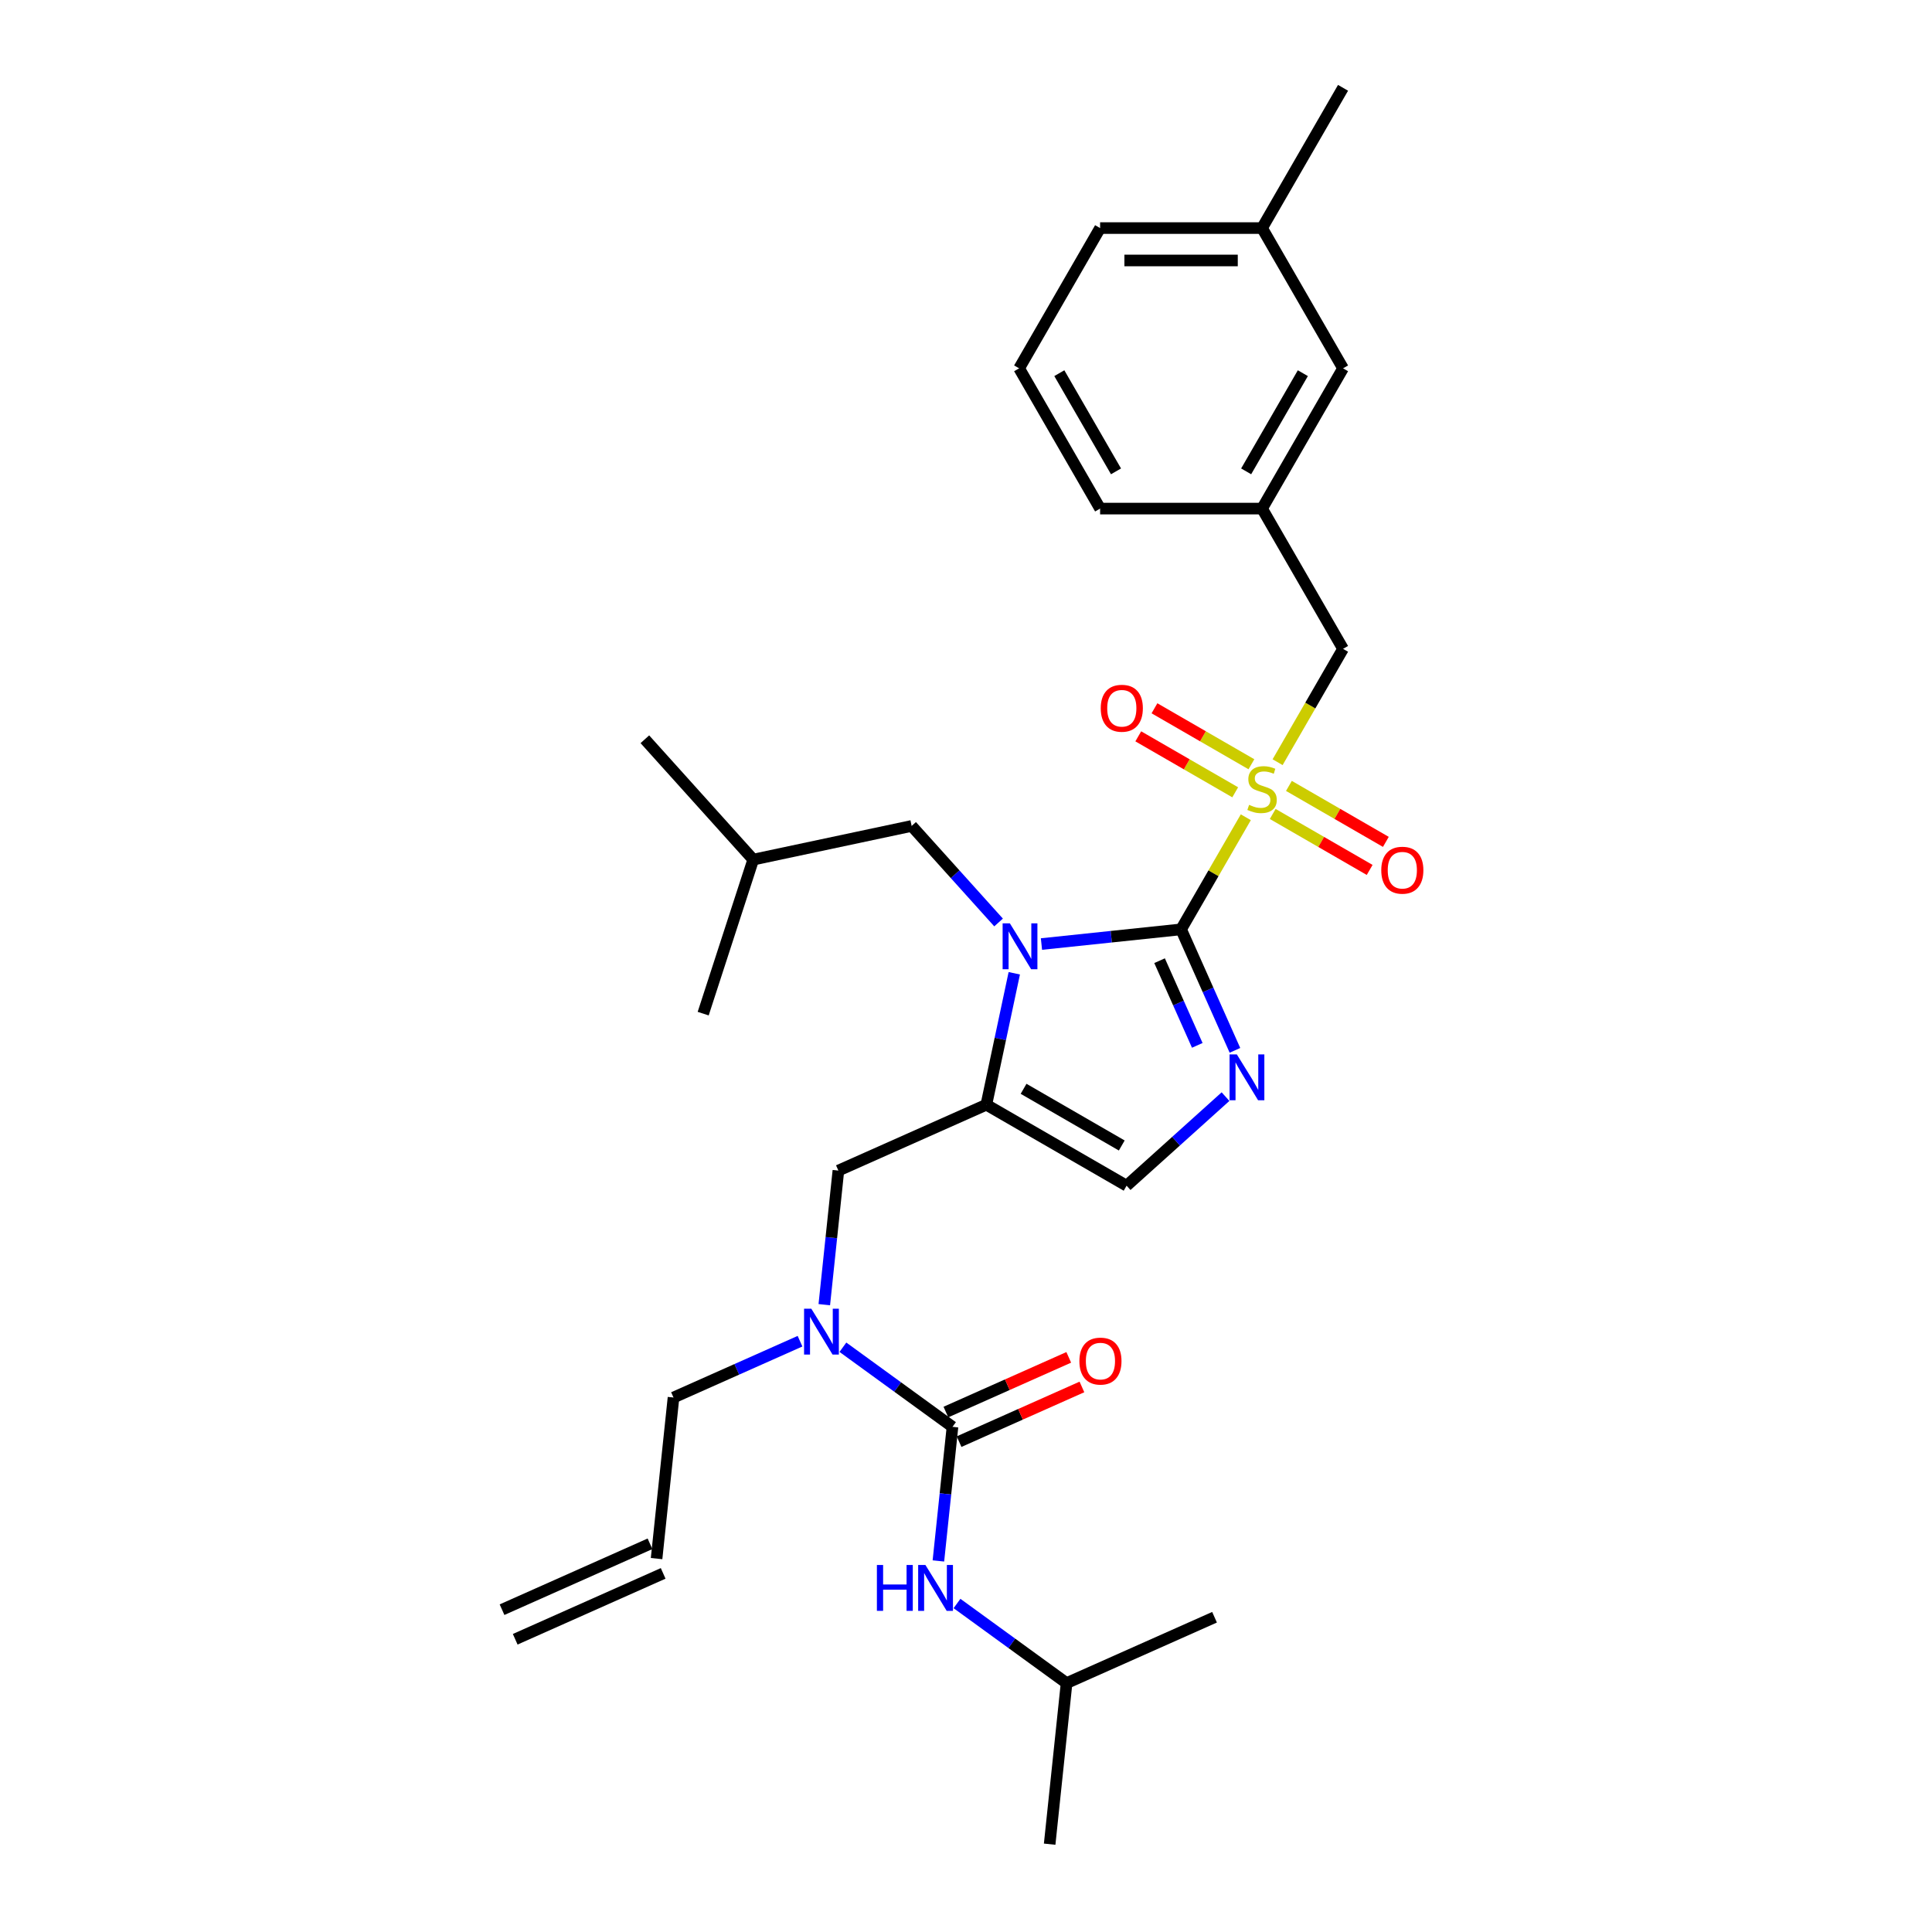 <?xml version='1.0' encoding='iso-8859-1'?>
<svg version='1.1' baseProfile='full'
              xmlns='http://www.w3.org/2000/svg'
                      xmlns:rdkit='http://www.rdkit.org/xml'
                      xmlns:xlink='http://www.w3.org/1999/xlink'
                  xml:space='preserve'
width='1000px' height='1000px' viewBox='0 0 1000 1000'>
<!-- END OF HEADER -->
<rect style='opacity:1.0;fill:#FFFFFF;stroke:none' width='1000' height='1000' x='0' y='0'> </rect>
<path class='bond-0' d='M 426.655,675.296 L 430.302,640.594' style='fill:none;fill-rule:evenodd;stroke:#0000FF;stroke-width:6px;stroke-linecap:butt;stroke-linejoin:miter;stroke-opacity:1' />
<path class='bond-0' d='M 430.302,640.594 L 433.949,605.893' style='fill:none;fill-rule:evenodd;stroke:#000000;stroke-width:6px;stroke-linecap:butt;stroke-linejoin:miter;stroke-opacity:1' />
<path class='bond-1' d='M 436.286,697.326 L 464.646,717.93' style='fill:none;fill-rule:evenodd;stroke:#0000FF;stroke-width:6px;stroke-linecap:butt;stroke-linejoin:miter;stroke-opacity:1' />
<path class='bond-1' d='M 464.646,717.93 L 493.005,738.535' style='fill:none;fill-rule:evenodd;stroke:#000000;stroke-width:6px;stroke-linecap:butt;stroke-linejoin:miter;stroke-opacity:1' />
<path class='bond-2' d='M 414.088,694.203 L 381.347,708.781' style='fill:none;fill-rule:evenodd;stroke:#0000FF;stroke-width:6px;stroke-linecap:butt;stroke-linejoin:miter;stroke-opacity:1' />
<path class='bond-2' d='M 381.347,708.781 L 348.606,723.358' style='fill:none;fill-rule:evenodd;stroke:#000000;stroke-width:6px;stroke-linecap:butt;stroke-linejoin:miter;stroke-opacity:1' />
<path class='bond-3' d='M 552.061,871.177 L 543.299,954.545' style='fill:none;fill-rule:evenodd;stroke:#000000;stroke-width:6px;stroke-linecap:butt;stroke-linejoin:miter;stroke-opacity:1' />
<path class='bond-4' d='M 552.061,871.177 L 628.642,837.081' style='fill:none;fill-rule:evenodd;stroke:#000000;stroke-width:6px;stroke-linecap:butt;stroke-linejoin:miter;stroke-opacity:1' />
<path class='bond-5' d='M 552.061,871.177 L 523.702,850.572' style='fill:none;fill-rule:evenodd;stroke:#000000;stroke-width:6px;stroke-linecap:butt;stroke-linejoin:miter;stroke-opacity:1' />
<path class='bond-5' d='M 523.702,850.572 L 495.342,829.967' style='fill:none;fill-rule:evenodd;stroke:#0000FF;stroke-width:6px;stroke-linecap:butt;stroke-linejoin:miter;stroke-opacity:1' />
<path class='bond-6' d='M 493.005,738.535 L 489.358,773.236' style='fill:none;fill-rule:evenodd;stroke:#000000;stroke-width:6px;stroke-linecap:butt;stroke-linejoin:miter;stroke-opacity:1' />
<path class='bond-6' d='M 489.358,773.236 L 485.711,807.938' style='fill:none;fill-rule:evenodd;stroke:#0000FF;stroke-width:6px;stroke-linecap:butt;stroke-linejoin:miter;stroke-opacity:1' />
<path class='bond-7' d='M 496.415,746.193 L 528.209,732.037' style='fill:none;fill-rule:evenodd;stroke:#000000;stroke-width:6px;stroke-linecap:butt;stroke-linejoin:miter;stroke-opacity:1' />
<path class='bond-7' d='M 528.209,732.037 L 560.002,717.882' style='fill:none;fill-rule:evenodd;stroke:#FF0000;stroke-width:6px;stroke-linecap:butt;stroke-linejoin:miter;stroke-opacity:1' />
<path class='bond-7' d='M 489.596,730.877 L 521.39,716.721' style='fill:none;fill-rule:evenodd;stroke:#000000;stroke-width:6px;stroke-linecap:butt;stroke-linejoin:miter;stroke-opacity:1' />
<path class='bond-7' d='M 521.39,716.721 L 553.183,702.566' style='fill:none;fill-rule:evenodd;stroke:#FF0000;stroke-width:6px;stroke-linecap:butt;stroke-linejoin:miter;stroke-opacity:1' />
<path class='bond-8' d='M 266.673,848.481 L 343.253,814.385' style='fill:none;fill-rule:evenodd;stroke:#000000;stroke-width:6px;stroke-linecap:butt;stroke-linejoin:miter;stroke-opacity:1' />
<path class='bond-8' d='M 259.853,833.165 L 336.434,799.069' style='fill:none;fill-rule:evenodd;stroke:#000000;stroke-width:6px;stroke-linecap:butt;stroke-linejoin:miter;stroke-opacity:1' />
<path class='bond-9' d='M 339.844,806.727 L 348.606,723.358' style='fill:none;fill-rule:evenodd;stroke:#000000;stroke-width:6px;stroke-linecap:butt;stroke-linejoin:miter;stroke-opacity:1' />
<path class='bond-10' d='M 644.83,423.01 L 628.079,452.024' style='fill:none;fill-rule:evenodd;stroke:#CCCC00;stroke-width:6px;stroke-linecap:butt;stroke-linejoin:miter;stroke-opacity:1' />
<path class='bond-10' d='M 628.079,452.024 L 611.328,481.038' style='fill:none;fill-rule:evenodd;stroke:#000000;stroke-width:6px;stroke-linecap:butt;stroke-linejoin:miter;stroke-opacity:1' />
<path class='bond-11' d='M 661.286,394.509 L 678.221,365.176' style='fill:none;fill-rule:evenodd;stroke:#CCCC00;stroke-width:6px;stroke-linecap:butt;stroke-linejoin:miter;stroke-opacity:1' />
<path class='bond-11' d='M 678.221,365.176 L 695.156,335.844' style='fill:none;fill-rule:evenodd;stroke:#000000;stroke-width:6px;stroke-linecap:butt;stroke-linejoin:miter;stroke-opacity:1' />
<path class='bond-12' d='M 658.758,421.305 L 683.846,435.79' style='fill:none;fill-rule:evenodd;stroke:#CCCC00;stroke-width:6px;stroke-linecap:butt;stroke-linejoin:miter;stroke-opacity:1' />
<path class='bond-12' d='M 683.846,435.79 L 708.935,450.275' style='fill:none;fill-rule:evenodd;stroke:#FF0000;stroke-width:6px;stroke-linecap:butt;stroke-linejoin:miter;stroke-opacity:1' />
<path class='bond-12' d='M 667.141,406.786 L 692.229,421.271' style='fill:none;fill-rule:evenodd;stroke:#CCCC00;stroke-width:6px;stroke-linecap:butt;stroke-linejoin:miter;stroke-opacity:1' />
<path class='bond-12' d='M 692.229,421.271 L 717.318,435.755' style='fill:none;fill-rule:evenodd;stroke:#FF0000;stroke-width:6px;stroke-linecap:butt;stroke-linejoin:miter;stroke-opacity:1' />
<path class='bond-13' d='M 647.726,395.577 L 622.638,381.092' style='fill:none;fill-rule:evenodd;stroke:#CCCC00;stroke-width:6px;stroke-linecap:butt;stroke-linejoin:miter;stroke-opacity:1' />
<path class='bond-13' d='M 622.638,381.092 L 597.549,366.607' style='fill:none;fill-rule:evenodd;stroke:#FF0000;stroke-width:6px;stroke-linecap:butt;stroke-linejoin:miter;stroke-opacity:1' />
<path class='bond-13' d='M 639.343,410.096 L 614.255,395.611' style='fill:none;fill-rule:evenodd;stroke:#CCCC00;stroke-width:6px;stroke-linecap:butt;stroke-linejoin:miter;stroke-opacity:1' />
<path class='bond-13' d='M 614.255,395.611 L 589.167,381.127' style='fill:none;fill-rule:evenodd;stroke:#FF0000;stroke-width:6px;stroke-linecap:butt;stroke-linejoin:miter;stroke-opacity:1' />
<path class='bond-14' d='M 695.156,335.844 L 653.242,263.246' style='fill:none;fill-rule:evenodd;stroke:#000000;stroke-width:6px;stroke-linecap:butt;stroke-linejoin:miter;stroke-opacity:1' />
<path class='bond-15' d='M 695.156,190.649 L 653.242,263.246' style='fill:none;fill-rule:evenodd;stroke:#000000;stroke-width:6px;stroke-linecap:butt;stroke-linejoin:miter;stroke-opacity:1' />
<path class='bond-15' d='M 674.35,193.156 L 645.01,243.974' style='fill:none;fill-rule:evenodd;stroke:#000000;stroke-width:6px;stroke-linecap:butt;stroke-linejoin:miter;stroke-opacity:1' />
<path class='bond-16' d='M 695.156,190.649 L 653.242,118.052' style='fill:none;fill-rule:evenodd;stroke:#000000;stroke-width:6px;stroke-linecap:butt;stroke-linejoin:miter;stroke-opacity:1' />
<path class='bond-17' d='M 653.242,263.246 L 569.414,263.246' style='fill:none;fill-rule:evenodd;stroke:#000000;stroke-width:6px;stroke-linecap:butt;stroke-linejoin:miter;stroke-opacity:1' />
<path class='bond-18' d='M 524.991,503.766 L 517.76,537.782' style='fill:none;fill-rule:evenodd;stroke:#0000FF;stroke-width:6px;stroke-linecap:butt;stroke-linejoin:miter;stroke-opacity:1' />
<path class='bond-18' d='M 517.76,537.782 L 510.53,571.797' style='fill:none;fill-rule:evenodd;stroke:#000000;stroke-width:6px;stroke-linecap:butt;stroke-linejoin:miter;stroke-opacity:1' />
<path class='bond-19' d='M 539.058,488.634 L 575.193,484.836' style='fill:none;fill-rule:evenodd;stroke:#0000FF;stroke-width:6px;stroke-linecap:butt;stroke-linejoin:miter;stroke-opacity:1' />
<path class='bond-19' d='M 575.193,484.836 L 611.328,481.038' style='fill:none;fill-rule:evenodd;stroke:#000000;stroke-width:6px;stroke-linecap:butt;stroke-linejoin:miter;stroke-opacity:1' />
<path class='bond-20' d='M 516.86,477.474 L 494.364,452.489' style='fill:none;fill-rule:evenodd;stroke:#0000FF;stroke-width:6px;stroke-linecap:butt;stroke-linejoin:miter;stroke-opacity:1' />
<path class='bond-20' d='M 494.364,452.489 L 471.867,427.504' style='fill:none;fill-rule:evenodd;stroke:#000000;stroke-width:6px;stroke-linecap:butt;stroke-linejoin:miter;stroke-opacity:1' />
<path class='bond-21' d='M 510.53,571.797 L 583.128,613.711' style='fill:none;fill-rule:evenodd;stroke:#000000;stroke-width:6px;stroke-linecap:butt;stroke-linejoin:miter;stroke-opacity:1' />
<path class='bond-21' d='M 529.803,563.565 L 580.621,592.904' style='fill:none;fill-rule:evenodd;stroke:#000000;stroke-width:6px;stroke-linecap:butt;stroke-linejoin:miter;stroke-opacity:1' />
<path class='bond-22' d='M 510.53,571.797 L 433.949,605.893' style='fill:none;fill-rule:evenodd;stroke:#000000;stroke-width:6px;stroke-linecap:butt;stroke-linejoin:miter;stroke-opacity:1' />
<path class='bond-23' d='M 583.128,613.711 L 608.726,590.662' style='fill:none;fill-rule:evenodd;stroke:#000000;stroke-width:6px;stroke-linecap:butt;stroke-linejoin:miter;stroke-opacity:1' />
<path class='bond-23' d='M 608.726,590.662 L 634.325,567.612' style='fill:none;fill-rule:evenodd;stroke:#0000FF;stroke-width:6px;stroke-linecap:butt;stroke-linejoin:miter;stroke-opacity:1' />
<path class='bond-24' d='M 639.206,543.653 L 625.267,512.346' style='fill:none;fill-rule:evenodd;stroke:#0000FF;stroke-width:6px;stroke-linecap:butt;stroke-linejoin:miter;stroke-opacity:1' />
<path class='bond-24' d='M 625.267,512.346 L 611.328,481.038' style='fill:none;fill-rule:evenodd;stroke:#000000;stroke-width:6px;stroke-linecap:butt;stroke-linejoin:miter;stroke-opacity:1' />
<path class='bond-24' d='M 619.708,541.08 L 609.951,519.165' style='fill:none;fill-rule:evenodd;stroke:#0000FF;stroke-width:6px;stroke-linecap:butt;stroke-linejoin:miter;stroke-opacity:1' />
<path class='bond-24' d='M 609.951,519.165 L 600.194,497.25' style='fill:none;fill-rule:evenodd;stroke:#000000;stroke-width:6px;stroke-linecap:butt;stroke-linejoin:miter;stroke-opacity:1' />
<path class='bond-25' d='M 471.867,427.504 L 389.871,444.933' style='fill:none;fill-rule:evenodd;stroke:#000000;stroke-width:6px;stroke-linecap:butt;stroke-linejoin:miter;stroke-opacity:1' />
<path class='bond-26' d='M 389.871,444.933 L 333.779,382.637' style='fill:none;fill-rule:evenodd;stroke:#000000;stroke-width:6px;stroke-linecap:butt;stroke-linejoin:miter;stroke-opacity:1' />
<path class='bond-27' d='M 389.871,444.933 L 363.967,524.658' style='fill:none;fill-rule:evenodd;stroke:#000000;stroke-width:6px;stroke-linecap:butt;stroke-linejoin:miter;stroke-opacity:1' />
<path class='bond-28' d='M 653.242,118.052 L 569.414,118.052' style='fill:none;fill-rule:evenodd;stroke:#000000;stroke-width:6px;stroke-linecap:butt;stroke-linejoin:miter;stroke-opacity:1' />
<path class='bond-28' d='M 640.668,134.817 L 581.988,134.817' style='fill:none;fill-rule:evenodd;stroke:#000000;stroke-width:6px;stroke-linecap:butt;stroke-linejoin:miter;stroke-opacity:1' />
<path class='bond-29' d='M 653.242,118.052 L 695.156,45.455' style='fill:none;fill-rule:evenodd;stroke:#000000;stroke-width:6px;stroke-linecap:butt;stroke-linejoin:miter;stroke-opacity:1' />
<path class='bond-30' d='M 527.5,190.649 L 569.414,118.052' style='fill:none;fill-rule:evenodd;stroke:#000000;stroke-width:6px;stroke-linecap:butt;stroke-linejoin:miter;stroke-opacity:1' />
<path class='bond-31' d='M 527.5,190.649 L 569.414,263.246' style='fill:none;fill-rule:evenodd;stroke:#000000;stroke-width:6px;stroke-linecap:butt;stroke-linejoin:miter;stroke-opacity:1' />
<path class='bond-31' d='M 548.306,193.156 L 577.646,243.974' style='fill:none;fill-rule:evenodd;stroke:#000000;stroke-width:6px;stroke-linecap:butt;stroke-linejoin:miter;stroke-opacity:1' />
<path  class='atom-0' d='M 419.939 677.392
L 427.719 689.966
Q 428.49 691.207, 429.731 693.453
Q 430.971 695.7, 431.038 695.834
L 431.038 677.392
L 434.19 677.392
L 434.19 701.132
L 430.938 701.132
L 422.588 687.384
Q 421.616 685.775, 420.576 683.93
Q 419.571 682.086, 419.269 681.516
L 419.269 701.132
L 416.184 701.132
L 416.184 677.392
L 419.939 677.392
' fill='#0000FF'/>
<path  class='atom-3' d='M 453.88 810.034
L 457.099 810.034
L 457.099 820.126
L 469.238 820.126
L 469.238 810.034
L 472.457 810.034
L 472.457 833.774
L 469.238 833.774
L 469.238 822.809
L 457.099 822.809
L 457.099 833.774
L 453.88 833.774
L 453.88 810.034
' fill='#0000FF'/>
<path  class='atom-3' d='M 478.995 810.034
L 486.775 822.608
Q 487.546 823.848, 488.786 826.095
Q 490.027 828.342, 490.094 828.476
L 490.094 810.034
L 493.246 810.034
L 493.246 833.774
L 489.994 833.774
L 481.644 820.026
Q 480.672 818.416, 479.632 816.572
Q 478.626 814.728, 478.325 814.158
L 478.325 833.774
L 475.24 833.774
L 475.24 810.034
L 478.995 810.034
' fill='#0000FF'/>
<path  class='atom-4' d='M 558.689 704.506
Q 558.689 698.806, 561.505 695.62
Q 564.322 692.435, 569.586 692.435
Q 574.851 692.435, 577.667 695.62
Q 580.484 698.806, 580.484 704.506
Q 580.484 710.273, 577.634 713.559
Q 574.784 716.812, 569.586 716.812
Q 564.355 716.812, 561.505 713.559
Q 558.689 710.307, 558.689 704.506
M 569.586 714.129
Q 573.208 714.129, 575.152 711.715
Q 577.131 709.267, 577.131 704.506
Q 577.131 699.845, 575.152 697.498
Q 573.208 695.117, 569.586 695.117
Q 565.965 695.117, 563.986 697.464
Q 562.042 699.811, 562.042 704.506
Q 562.042 709.301, 563.986 711.715
Q 565.965 714.129, 569.586 714.129
' fill='#FF0000'/>
<path  class='atom-9' d='M 646.536 416.589
Q 646.804 416.69, 647.911 417.159
Q 649.017 417.629, 650.224 417.93
Q 651.465 418.199, 652.672 418.199
Q 654.919 418.199, 656.226 417.126
Q 657.534 416.019, 657.534 414.108
Q 657.534 412.8, 656.863 411.995
Q 656.226 411.191, 655.22 410.755
Q 654.214 410.319, 652.538 409.816
Q 650.425 409.179, 649.151 408.575
Q 647.911 407.972, 647.005 406.697
Q 646.133 405.423, 646.133 403.277
Q 646.133 400.293, 648.145 398.449
Q 650.191 396.604, 654.214 396.604
Q 656.964 396.604, 660.082 397.912
L 659.311 400.494
Q 656.461 399.32, 654.315 399.32
Q 652.001 399.32, 650.727 400.293
Q 649.453 401.232, 649.487 402.875
Q 649.487 404.149, 650.124 404.92
Q 650.794 405.691, 651.733 406.127
Q 652.706 406.563, 654.315 407.066
Q 656.461 407.737, 657.735 408.407
Q 659.009 409.078, 659.915 410.453
Q 660.854 411.794, 660.854 414.108
Q 660.854 417.394, 658.641 419.171
Q 656.461 420.915, 652.806 420.915
Q 650.694 420.915, 649.084 420.445
Q 647.508 420.009, 645.63 419.238
L 646.536 416.589
' fill='#CCCC00'/>
<path  class='atom-11' d='M 714.942 450.422
Q 714.942 444.722, 717.758 441.536
Q 720.575 438.351, 725.839 438.351
Q 731.104 438.351, 733.92 441.536
Q 736.737 444.722, 736.737 450.422
Q 736.737 456.189, 733.887 459.476
Q 731.037 462.728, 725.839 462.728
Q 720.608 462.728, 717.758 459.476
Q 714.942 456.223, 714.942 450.422
M 725.839 460.046
Q 729.461 460.046, 731.406 457.631
Q 733.384 455.184, 733.384 450.422
Q 733.384 445.761, 731.406 443.414
Q 729.461 441.033, 725.839 441.033
Q 722.218 441.033, 720.24 443.381
Q 718.295 445.728, 718.295 450.422
Q 718.295 455.217, 720.24 457.631
Q 722.218 460.046, 725.839 460.046
' fill='#FF0000'/>
<path  class='atom-12' d='M 569.747 366.594
Q 569.747 360.894, 572.564 357.708
Q 575.38 354.523, 580.645 354.523
Q 585.909 354.523, 588.726 357.708
Q 591.542 360.894, 591.542 366.594
Q 591.542 372.361, 588.692 375.647
Q 585.842 378.9, 580.645 378.9
Q 575.414 378.9, 572.564 375.647
Q 569.747 372.395, 569.747 366.594
M 580.645 376.217
Q 584.266 376.217, 586.211 373.803
Q 588.189 371.355, 588.189 366.594
Q 588.189 361.933, 586.211 359.586
Q 584.266 357.205, 580.645 357.205
Q 577.023 357.205, 575.045 359.552
Q 573.1 361.9, 573.1 366.594
Q 573.1 371.389, 575.045 373.803
Q 577.023 376.217, 580.645 376.217
' fill='#FF0000'/>
<path  class='atom-15' d='M 522.711 477.931
L 530.491 490.505
Q 531.262 491.745, 532.503 493.992
Q 533.743 496.239, 533.81 496.373
L 533.81 477.931
L 536.962 477.931
L 536.962 501.671
L 533.71 501.671
L 525.36 487.923
Q 524.388 486.313, 523.349 484.469
Q 522.343 482.625, 522.041 482.055
L 522.041 501.671
L 518.956 501.671
L 518.956 477.931
L 522.711 477.931
' fill='#0000FF'/>
<path  class='atom-18' d='M 640.176 545.749
L 647.956 558.323
Q 648.727 559.564, 649.967 561.81
Q 651.208 564.057, 651.275 564.191
L 651.275 545.749
L 654.427 545.749
L 654.427 569.489
L 651.175 569.489
L 642.825 555.741
Q 641.853 554.132, 640.813 552.288
Q 639.807 550.443, 639.506 549.873
L 639.506 569.489
L 636.421 569.489
L 636.421 545.749
L 640.176 545.749
' fill='#0000FF'/>
</svg>
